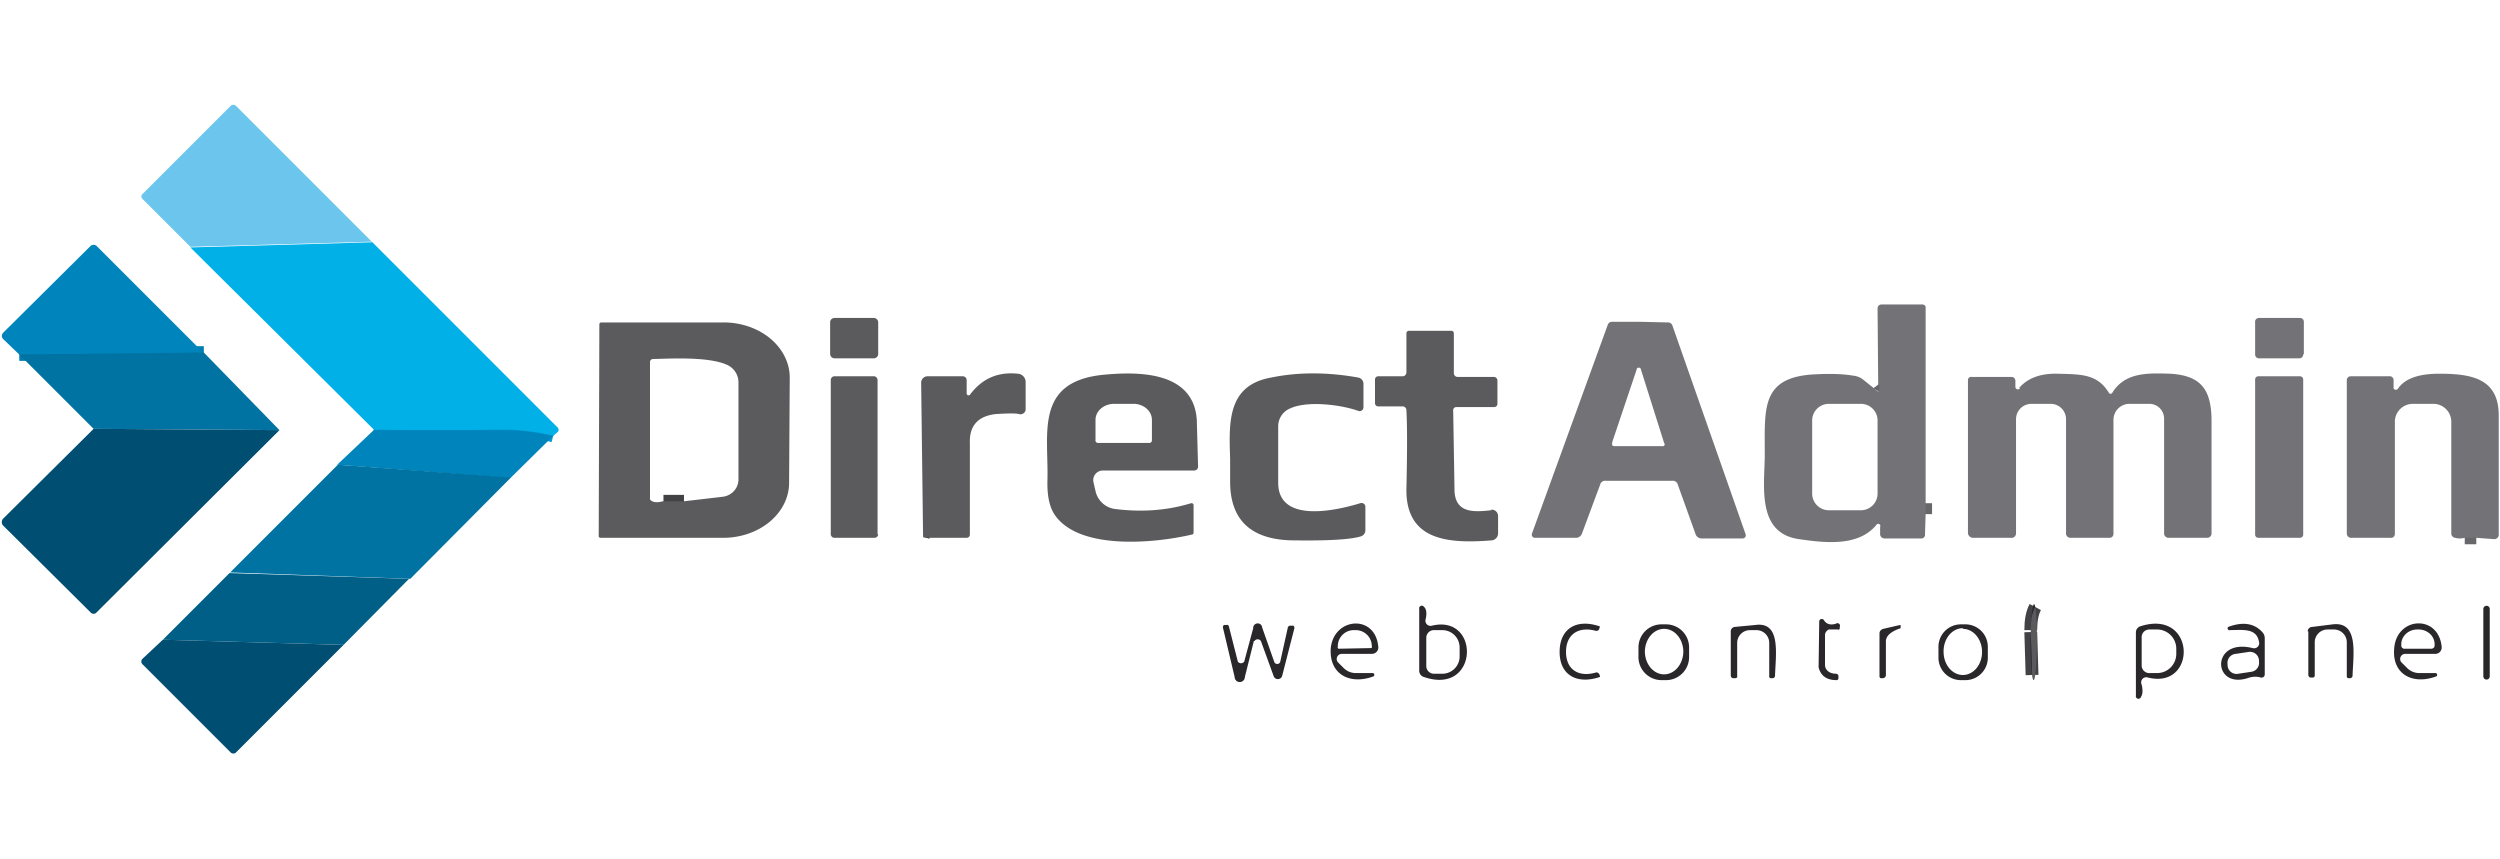 <svg xmlns="http://www.w3.org/2000/svg" viewBox="0 0 390 134"><g fill="none" stroke-width="2"><path stroke="#009ad1" d="M86.3 68q-3.9-1-7.9-1-10.2.2-20.1 0" vector-effect="non-scaling-stroke"/><path stroke="#007cb0" d="M31.8 55 3 55.3" vector-effect="non-scaling-stroke"/><path stroke="#67666a" d="M300.4 78.5v1.7M293 61q.3-.6 0-1m93.3 23.9h-1.8" vector-effect="non-scaling-stroke"/><path stroke="#424143" d="M317.5 94.7q-.7 1.3-.7 3.6m.2 7-.2-6.7M103.5 78.2h3.2" vector-effect="non-scaling-stroke"/></g><path fill="#6bc5ed" d="m58 37.7-28.3.8-7.5-7.5a.5.5 0 0 1 0-.7L36 16.5a.6.6 0 0 1 .8 0L58 37.7Z"/><path fill="#00b0e6" d="m58 37.7 29 29a.5.5 0 0 1 0 .7l-.7.6q-3.9-1-7.9-1-10.2.2-20.1 0L29.7 38.6l28.3-.8Z"/><path fill="#0084bc" d="M31.8 55 3 55.3.5 52.9a.7.7 0 0 1 0-1l13.6-13.5a.7.7 45.3 0 1 1 0L31.7 55Z"/><path fill="#737276" d="M300.4 78.5v1.7l-.1 3.1a.6.6-89 0 1-.7.7H294a.7.7 0 0 1-.7-.8v-1a.3.3 0 0 0-.6-.3c-2.8 3.4-8 2.8-12.1 2.2-6.9-1-5.2-9-5.3-13.7 0-6.8-.5-11.6 7.8-12q3.6-.2 6 .2a3.2 3.2-21.6 0 1 1.4.5l2.5 2q.3-.7 0-1l-.1-12a.6.6 0 0 1 .6-.6h6.4a.5.5 0 0 1 .5.6v30.4Zm-7.5-12.8a2.6 2.6 0 0 0-2.6-2.7h-5a2.6 2.6 0 0 0-2.6 2.7V77a2.6 2.6 0 0 0 2.6 2.6h5a2.6 2.6 0 0 0 2.6-2.6V65.7Z"/><path fill="#5b5a5d" d="M137 55.2a.7.7 0 0 1-.6.7h-6.2a.7.7 0 0 1-.7-.7v-5a.7.7 0 0 1 .7-.6h6.1a.7.7 0 0 1 .7.7v5Z"/><path fill="#737276" d="M359.3 55.3a.6.6 0 0 1-.6.6h-6.3a.6.6 0 0 1-.6-.6v-5a.6.6 0 0 1 .6-.7h6.4a.6.6 0 0 1 .6.6v5Z"/><path fill="#5b5a5d" d="M93.5 50.6a.3.3 0 0 1 .3-.3h19a10.3 8.6.2 0 1 10.4 8.7l-.1 16.3a10.3 8.6.2 0 1-10.4 8.6h-19a.3.3 0 0 1-.3-.4l.1-33Zm10 27.6h3.2l6-.7a2.8 2.7-2.9 0 0 2.5-2.7V59.6a3 3 0 0 0-1.6-2.6c-3-1.5-9.8-1-11.7-1a.5.5 0 0 0-.5.4v21.3a.4.4-64.2 0 0 0 .2q.5.7 2 .3Z"/><path fill="#737276" d="m255.8 50.2 4.4.1a.7.7-8.2 0 1 .7.5l11.4 32.5a.5.5 0 0 1-.4.7h-6.4a1 1-9.6 0 1-1-.7l-2.8-7.8a.8.8 77.4 0 0-.8-.5h-10.4a.8.8-76.8 0 0-.8.4l-2.9 7.8a1 1 10.2 0 1-1 .7h-6.4a.5.5 0 0 1-.4-.7l11.8-32.5a.7.7 8.8 0 1 .6-.5h4.4Zm-4.3 19a.3.3 0 0 0 .3.4h7.5a.3.3 0 0 0 .3-.5L256 57.7a.3.3 0 0 0-.7 0L251.5 69Z"/><path fill="#5b5a5d" d="M232.7 79.5a1 1 0 0 1 1 1v2.7a1.1 1.1-2.2 0 1-1 1.1c-6.5.5-13.4.2-13.3-8q.2-8.7 0-12.3a.6.6 0 0 0-.5-.6H215a.5.5 90 0 1-.5-.5v-3.7a.5.5 0 0 1 .5-.5h3.8a.6.6 90 0 0 .6-.6V52a.4.4 0 0 1 .4-.4h6.6a.4.4-90 0 1 .4.4v6.3a.6.6 0 0 0 .6.5h5.7a.6.6 0 0 1 .5.5V63a.5.5 0 0 1-.5.5h-5.9a.5.5 0 0 0-.5.6l.2 12.2c0 3.8 3 3.6 5.7 3.3Z"/><path fill="#0073a3" d="m31.8 55 11.8 12.1-29-.2L3 55.3l28.8-.3Z"/><path fill="#5b5a5d" d="m145 84-1-.2-.3-24.1a1 1 0 0 1 1-1h5.5a.6.6 0 0 1 .6.6v2.1a.3.3 0 0 0 .5.2q2.8-3.8 7.5-3.3a1.3 1.3 0 0 1 1.2 1.3v4.3a.8.8 0 0 1-1 .7q-.7-.2-3.7 0c-2.6.3-4.1 1.7-4 4.5v14.3a.5.5 0 0 1-.5.5H145Zm40.9-5.5a.3.3 0 0 1 .3.3v4.3a.3.3 83.8 0 1-.3.3c-6 1.4-17.5 2.4-21.3-3q-1.3-1.8-1.2-5.5c.2-7.2-2-15.2 8.4-16.4 5.8-.6 14.4-.6 14.9 7l.2 7.3a.6.6 0 0 1-.6.6H172a1.5 1.5 0 0 0-1.4 1.9l.3 1.3a3.6 3.6 86.6 0 0 3 2.8q6.4.8 11.9-.9Zm-14.7-9.4h8.1a.4.4 0 0 0 .4-.4v-3.2A2.9 2.5.2 0 0 177 63h-3.2a2.9 2.5.2 0 0-2.9 2.5v3.1a.4.4 0 0 0 .4.5Zm20.7 6.2v-3.8c-.2-5.7-.4-11.4 6.4-12.6q6.3-1.3 13.6 0a1 1 5.1 0 1 .8 1v3.6a.6.6 0 0 1-.8.6c-2.8-1-8-1.6-10.6-.4a3 3 78.3 0 0-1.9 2.8v8.7c-.1 6.6 9.2 4.4 12.8 3.3a.6.6-8.9 0 1 .8.6v3.6a1 1-7.9 0 1-.8 1q-2.4.7-10.2.6-10 0-10.1-9Z"/><path fill="#737276" d="M315 60.5q2-2.3 6-2.2c3.6.1 6.2 0 8 3a.3.3 45.7 0 0 .5 0c2-3.3 5.7-3.1 9.1-3 4.6.3 6.3 2.3 6.4 7v18a.7.7-90 0 1-.6.6h-6.1a.7.7 0 0 1-.7-.6v-18a2.3 2.3 0 0 0-2.3-2.3h-3a2.5 2.5 0 0 0-2.6 2.5v17.8a.6.6 0 0 1-.6.6H323a.7.7 0 0 1-.7-.6v-18A2.4 2.4 0 0 0 320 63h-3.1a2.4 2.4 0 0 0-2.4 2.4v17.8a.7.7 0 0 1-.8.7h-5.9a.8.8 0 0 1-.8-.8V59.3a.5.5 0 0 1 .6-.5h6.2a.6.6 0 0 1 .6.6v1a.4.4 64.4 0 0 .7.2Zm71.3 23.4h-1.8q-.8.2-1.5 0a.7.7-83.8 0 1-.6-.6V65.8a2.8 2.8-90 0 0-2.7-2.8h-3.3a2.8 2.8 0 0 0-2.8 2.8v17.5a.6.6 0 0 1-.7.6h-6a.7.7 0 0 1-.8-.6v-24a.6.6 0 0 1 .6-.6h6a.6.6 0 0 1 .7.6v1.3a.4.4 0 0 0 .7 0q1.6-2.3 6.4-2.3c5 0 9.3.7 9.3 6.5v18.5a.7.7 0 0 1-.8.8l-2.7-.2Z"/><path fill="#5b5a5d" d="M137 83.4a.6.6 0 0 1-.6.5h-6.3a.6.6 0 0 1-.5-.5V59.3a.6.6 0 0 1 .5-.6h6.3a.6.6 0 0 1 .5.6v24Z"/><path fill="#737276" d="M359.3 83.4a.5.5 0 0 1-.5.5h-6.5a.5.5 0 0 1-.5-.5V59.2a.5.5 0 0 1 .5-.5h6.5a.5.5 0 0 1 .5.5v24.2Z"/><path fill="#5b5a5d" d="M293 61q.2-.6 0-1 .3.4 0 1Z"/><path fill="#004e72" d="M43.6 67.1 15 95.6a.6.6 0 0 1-.8 0L.5 82a.8.8 45.3 0 1 0-1.1l14.1-14 29 .2Z"/><path fill="#0084bc" d="m86.3 68-6.7 6.6-27-2.1 5.7-5.4h20.1q4 0 7.9.9Z"/><path fill="#292729" d="M191.9 71.5v3.8-3.8Z"/><path fill="#0073a3" d="M79.6 74.6 64 90.3l-28.1-1 16.8-16.8 27 2Z"/><path fill="#292729" d="M106.7 78.1h-3.2 3.2Z"/><path fill="#5b5a5d" d="M300.4 78.5v1.7-1.7Z"/><path fill="#292729" d="m145 84-1-.2 1 .1Z"/><path fill="#5b5a5d" d="M386.3 83.9h-1.8 1.8Z"/><path fill="#005f87" d="m35.8 89.4 28 .9-10.2 10.3-28.2-.8 10.4-10.4Z"/><path fill="#292729" d="M388.4 105.5a.5.5 0 0 1-.4.5.5.5 0 0 1-.6-.5V95a.5.5 0 0 1 .5-.5.5.5 0 0 1 .5.5v10.6ZM222.2 94.7q.5.6.2 1.9a.8.8 0 0 0 1 1c7.6-1.8 7.3 11-1.3 8a1 1-80.8 0 1-.7-1V95a.4.4 0 0 1 .8-.2Zm.3 4.8v4.4a1.2 1.2 0 0 0 1.1 1.2h1.3a2.7 2.7-89.9 0 0 2.8-2.8V101a2.7 2.7-89.9 0 0-2.7-2.7h-1.4a1.2 1.2 0 0 0-1.1 1.2Zm95-4.8q-.7 1.3-.7 3.6a6 .5-89.6 0 1 .3-3.5 6 .5-89.4 0 1 .4-.1Z"/><path fill="#5b5a5d" d="M317.5 94.7a6 .5-89.5 0 1-.1 11.1 6 .5-89.5 0 1-.4-.5l-.2-6.7a2 .9 73.2 0 1 0-.3q0-2.3.7-3.6Z"/><path fill="#292729" d="M284.5 96.7q.6 1 1.9.6a.4.4 81.6 0 1 .6.5v.2a.2.2 0 0 1-.3.2h-1.4a1 1 0 0 0-.6 1v4.5c0 .9.8 1.4 1.7 1.4a.4.4 0 0 1 .4.4v.3a.3.3 0 0 1-.3.3q-2.3 0-2.8-2l.1-7.2a.4.4-59.9 0 1 .7-.2Zm-70.3 8.3a.3.3 0 0 1 .1.5c-3.7 1.4-7-.3-6.7-4.4.5-4.8 6.9-5.3 7.4-.3a1 1 0 0 1-1 1.2h-4.7a.8.8 66.9 0 0-.5 1.4l.8.8a2.7 2.7-22.9 0 0 2 .8h2.6Zm-5.3-3.8 5-.1a.2.2 0 0 0 .1-.3 2.5 2.5 88.9 0 0-2.5-2.5h-.4a2.5 2.5 88.9 0 0-2.4 2.5v.1a.2.2 0 0 0 .2.3Zm35.4.5c0 2.8 2 4 4.7 3.2a.5.5-17.2 0 1 .5.3l.1.3a.1.1 71.4 0 1 0 .1c-3.5 1.2-6.3-.2-6.3-3.9 0-3.7 2.7-5.2 6.2-4a.1.1-72.2 0 1 0 .2v.2a.5.5 16.4 0 1-.6.3c-2.6-.7-4.6.5-4.6 3.3Zm19.2.8a3.6 3.6 0 0 1-3.6 3.6h-.7a3.6 3.6 0 0 1-3.6-3.7V101a3.6 3.6 0 0 1 3.7-3.6h.7a3.6 3.6 0 0 1 3.5 3.7v1.5Zm-3.9-4.4a3.6 3-89.7 0 0-3 3.5 3.6 3-89.7 0 0 3 3.6 3.6 3-89.7 0 0 3-3.5 3.6 3-89.7 0 0-3-3.6Zm11-.3 3.2-.3c4.1-.6 3.2 4.6 3.1 8a.4.4 0 0 1-.4.3h-.3a.3.3 0 0 1-.2-.2v-5.3a2 2 0 0 0-2-2h-1a2 2-90 0 0-2 2v5.1a.3.3 0 0 1-.3.4h-.3a.4.4 0 0 1-.4-.4v-6.9a.7.7 0 0 1 .6-.7Zm39.5 4.7a3.5 3.5 0 0 1-3.4 3.6h-.7a3.5 3.5 0 0 1-3.6-3.5V101a3.5 3.5 0 0 1 3.4-3.6h.7a3.5 3.5 0 0 1 3.6 3.4v1.8Zm-3.9-4.5a3.6 3-90.3 0 0-3 3.7 3.6 3-90.3 0 0 3 3.6 3.6 3-90.3 0 0 3-3.7 3.6 3-90.3 0 0-3-3.5Zm41.5.3a.3.3 0 0 1-.1-.5q3.5-1.3 5.4.9a1.4 1.3-65.9 0 1 .3.9v5.6a.5.5-82.3 0 1-.6.5q-1-.3-2.1.1c-5.5 1.7-5.7-6.3.8-4.7a.8.8 0 0 0 1-1c-.4-2.2-2.6-1.8-4.7-1.8Zm4.7 4.7a1.4 1.4 0 0 0-1.6-1.3l-2 .3a1.4 1.4 0 0 0-1.3 1.6v.2a1.4 1.4 0 0 0 1.7 1.3l2-.3a1.4 1.4 0 0 0 1.2-1.6v-.2Zm-156.8-3-1.4 5.6a.8.8 0 0 1-1.6 0l-1.8-7.6a.4.3 76.9 0 1 .3-.5h.2a.3.3 0 0 1 .4.2l1.4 5.5a.6.6 0 0 0 1 0l1.4-5.2a.7.7 0 0 1 1.4-.1l1.9 5.4a.5.5 0 0 0 .9 0l1.2-5.4a.4.4 0 0 1 .4-.3h.4a.4.3-75.4 0 1 .2.5l-1.9 7.4a.7.7 0 0 1-1.3 0l-2-5.5a.6.6 0 0 0-1 0Zm100.8-2.5a.1.1 0 0 1 .1.1v.4q-2.4.8-2.3 2.2v5.1a.5.5-88.7 0 1-.5.5h-.3a.3.3 0 0 1-.2-.3v-6.7a.8.7-7 0 1 .6-.7l2.6-.6Zm37.6 11.2a.4.4 0 0 1-.8-.2v-9.8a1 1 81.2 0 1 .7-1c8.7-2.8 8.9 9.9 1.2 8a.8.8 0 0 0-1 1.1q.3 1.3-.1 1.9Zm.1-9.2v4.4a1.2 1.2 0 0 0 1.3 1.1h1.1a3 3-1 0 0 3-3v-.8a3 3-1 0 0-3-3h-1.2a1.2 1.2 0 0 0-1.2 1.3Zm25.9-1a.7.7-2.4 0 1 .7-.7l3.2-.4c4.1-.5 3.2 4.7 3.1 8a.4.4 0 0 1-.4.4h-.3a.3.3 0 0 1-.2-.3v-5.3a2 2 0 0 0-2-2h-1a2 2 89.8 0 0-2 2v5.2a.3.3-.2 0 1-.3.3h-.3a.4.4 0 0 1-.4-.4v-6.8Zm20 6.5a.3.3 0 0 1 .1.5c-3.7 1.4-7-.3-6.6-4.4.4-4.9 6.9-5.3 7.4-.2a1 1 0 0 1-1.1 1.1h-4.6a.8.8 67.3 0 0-.6 1.3l.9.9a2.7 2.7-22.4 0 0 1.9.8h2.7Zm-5-3.8h4.3a.5.5 0 0 0 .5-.5v-.2a2.5 2.3-.5 0 0-2.5-2.3h-.3a2.5 2.3-.5 0 0-2.4 2.3v.2a.5.5 0 0 0 .4.5Zm-58.2-2.6.2 6.7a6 .5-89.6 0 1-.2-6.7Z"/><path fill="#004e72" d="m25.4 99.8 28.2.8-16.8 16.8a.6.6 0 0 1-.8 0l-13.8-13.8a.6.6 0 0 1 0-.8l3.2-3Z"/></svg>